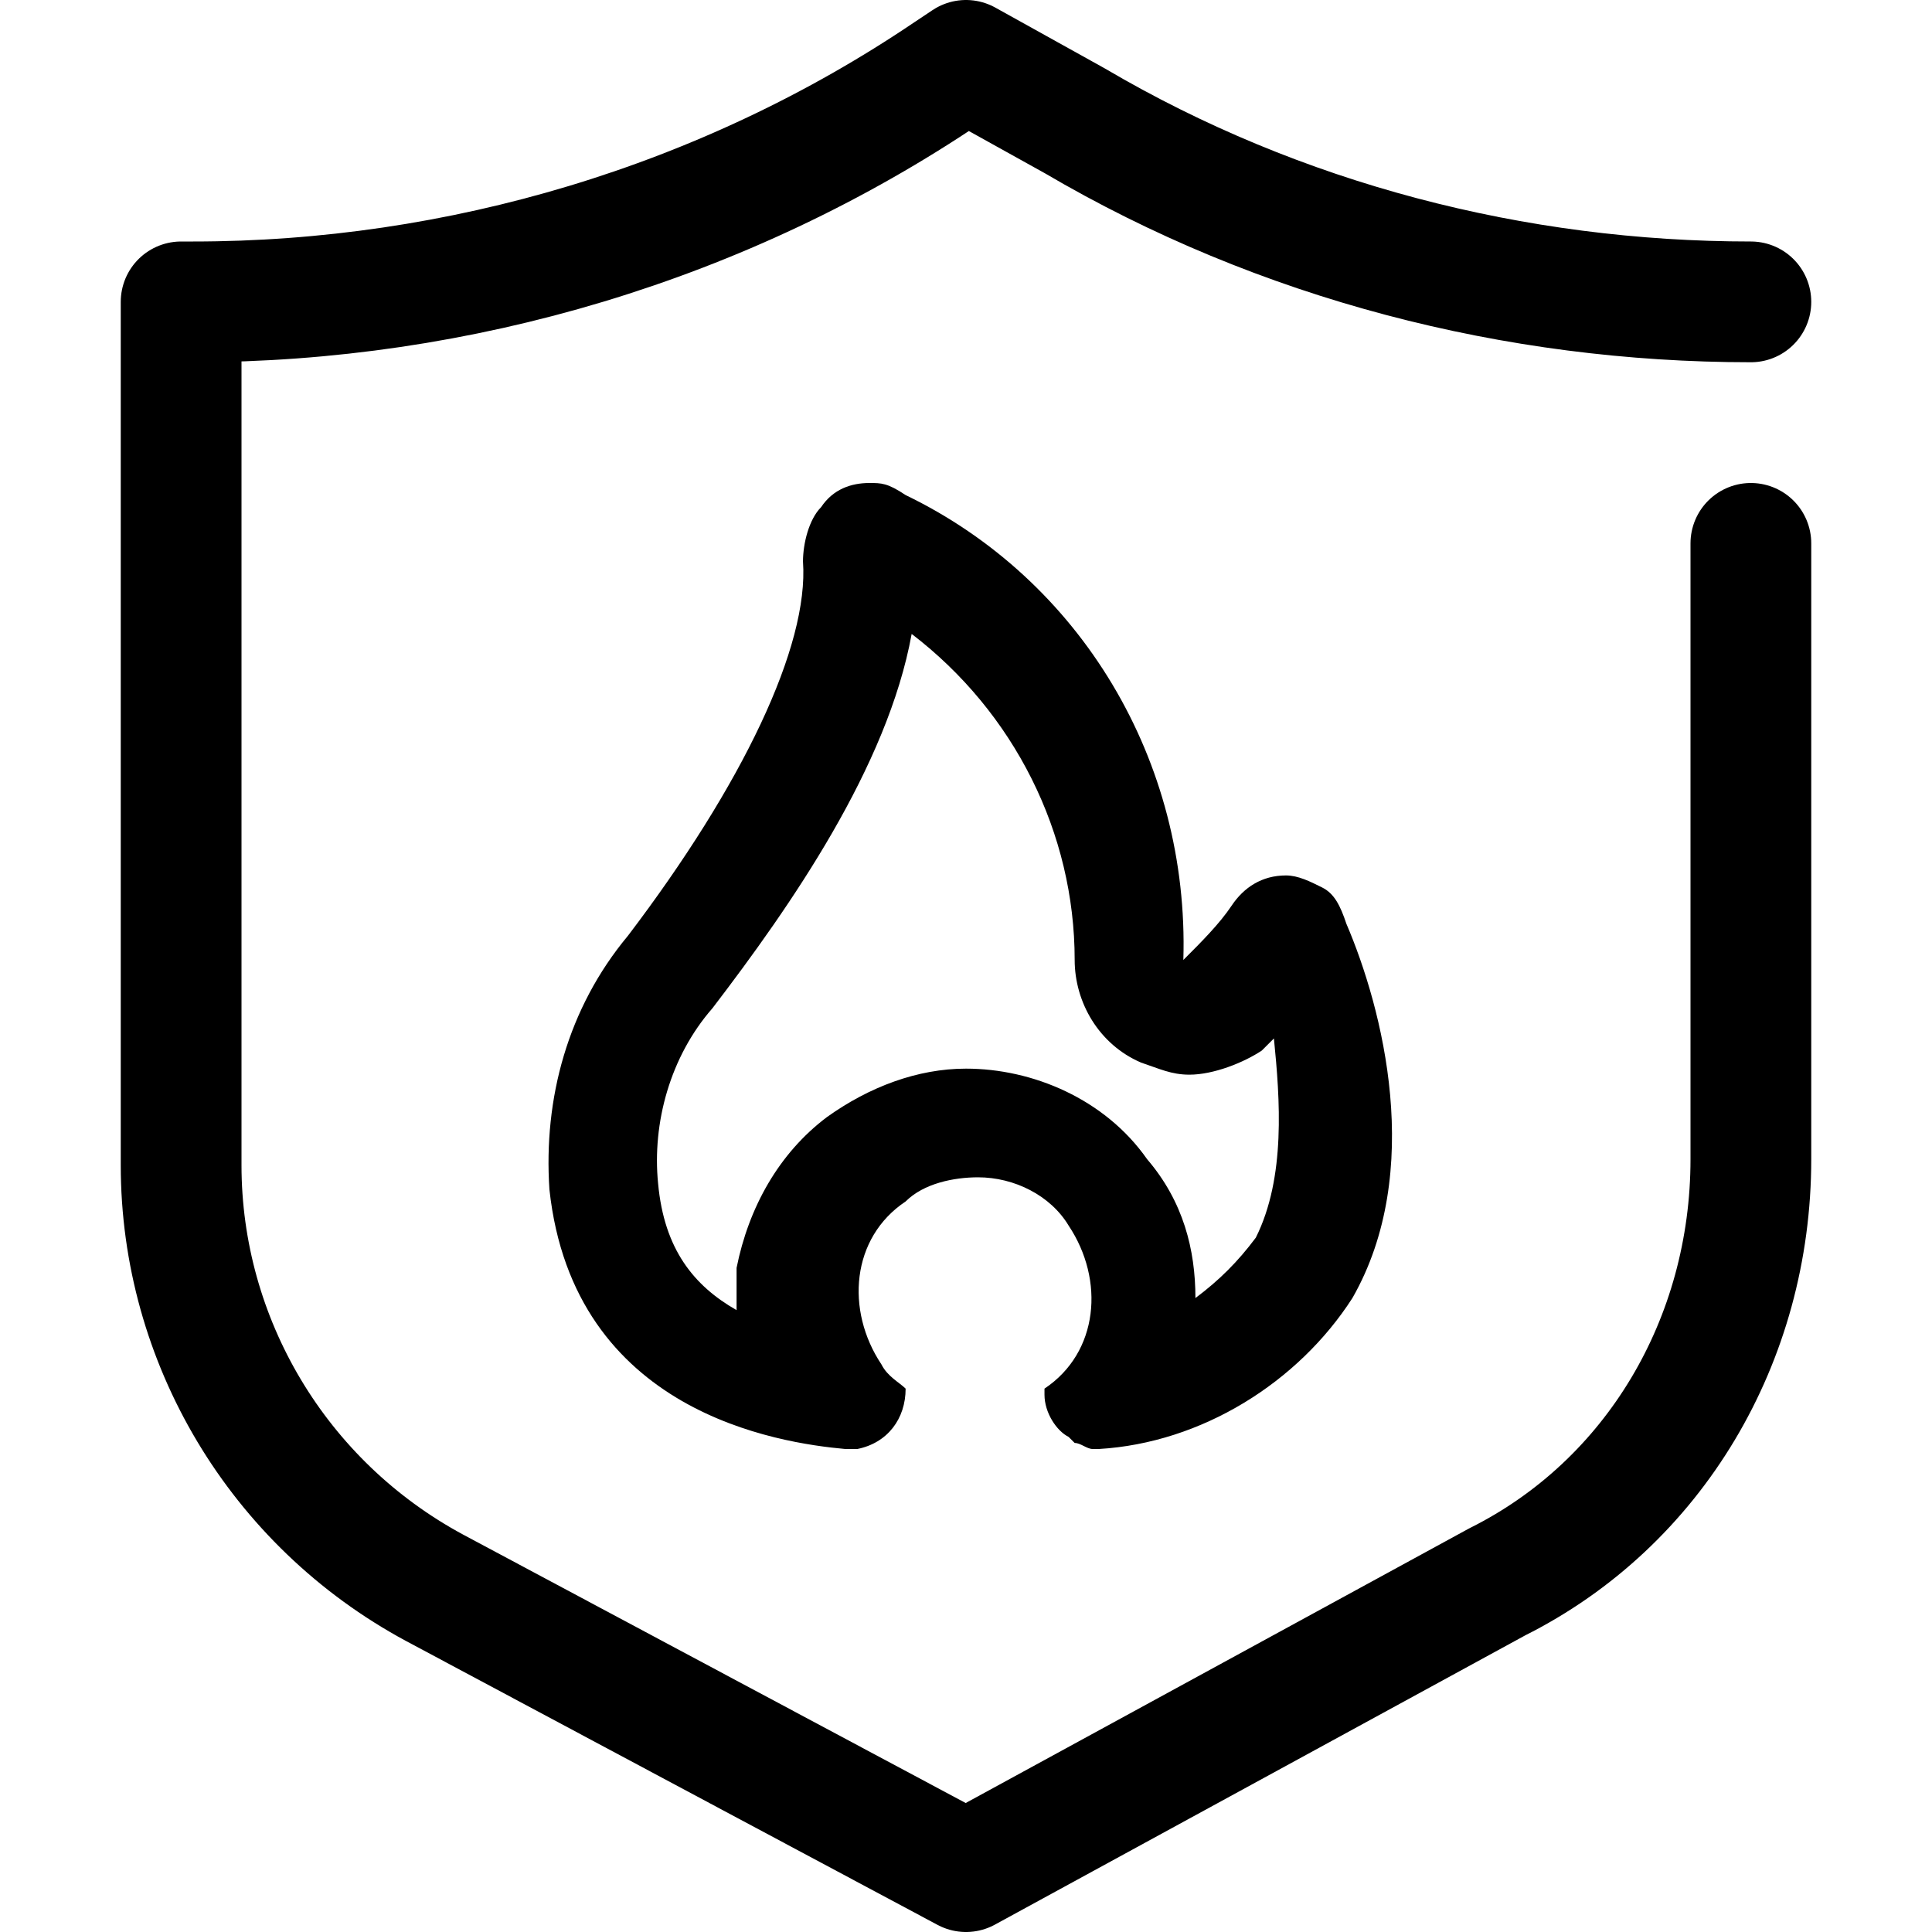 <svg width="32" height="32" viewBox="0 0 32 32" fill="none" xmlns="http://www.w3.org/2000/svg">
<g clip-path="url(#clip0_5587_1133)">
<path d="M29 9V19.2C29 22.2 27.4 24.9 24.8 26.2L16 31L7.2 26.3C4.6 24.9 3 22.2 3 19.3V5H3.2C7.6 5 12 3.7 15.7 1.2L16 1L17.8 2C21.2 4 25.1 5 29 5" stroke="black" stroke-width="2" stroke-miterlimit="10" stroke-linecap="round" stroke-linejoin="round"/>
<path d="M21.9 14.7C21.7 14.6 21.5 14.5 21.3 14.5C20.9 14.5 20.6 14.7 20.4 15C20.2 15.3 19.9 15.6 19.6 15.9C19.7 12.6 17.9 9.6 15 8.2C14.7 8 14.6 8 14.4 8C14.1 8 13.8 8.1 13.6 8.4C13.4 8.6 13.3 9 13.3 9.3C13.4 10.7 12.3 13 10.4 15.5C9.4 16.7 9 18.2 9.1 19.7C9.5 23.4 12.9 23.9 14 24H14.2C14.7 23.9 15 23.5 15 23C14.9 22.9 14.7 22.8 14.6 22.6C14 21.7 14.1 20.5 15 19.9C15.3 19.6 15.8 19.5 16.2 19.5C16.8 19.5 17.4 19.8 17.7 20.3C18.3 21.2 18.2 22.4 17.3 23V23.1C17.3 23.4 17.5 23.7 17.7 23.8L17.8 23.9C17.9 23.9 18 24 18.1 24H18.2C19.9 23.9 21.5 22.9 22.4 21.5C23.6 19.4 22.9 16.7 22.3 15.3C22.2 15 22.1 14.8 21.9 14.7ZM20.8 20.5C20.5 20.9 20.2 21.2 19.8 21.5C19.8 20.7 19.6 19.9 19 19.2C18.3 18.2 17.1 17.7 16 17.7C15.2 17.7 14.4 18 13.7 18.5C12.9 19.1 12.4 20 12.2 21C12.2 21.2 12.2 21.5 12.2 21.7C11.5 21.3 11 20.7 10.9 19.6C10.8 18.6 11.1 17.5 11.8 16.7C13.1 15 14.7 12.7 15.1 10.5C16.8 11.8 17.8 13.8 17.8 15.9C17.8 16.6 18.2 17.3 18.9 17.6C19.2 17.7 19.4 17.8 19.7 17.8C20.1 17.8 20.6 17.6 20.9 17.4L21.1 17.2C21.2 18.2 21.3 19.5 20.8 20.5Z" fill="black"/>
</g>
<defs>
<clipPath id="clip0_5587_1133">
<rect width="28" height="32" fill="white" transform="translate(2)"/>
</clipPath>
</defs>
</svg>
